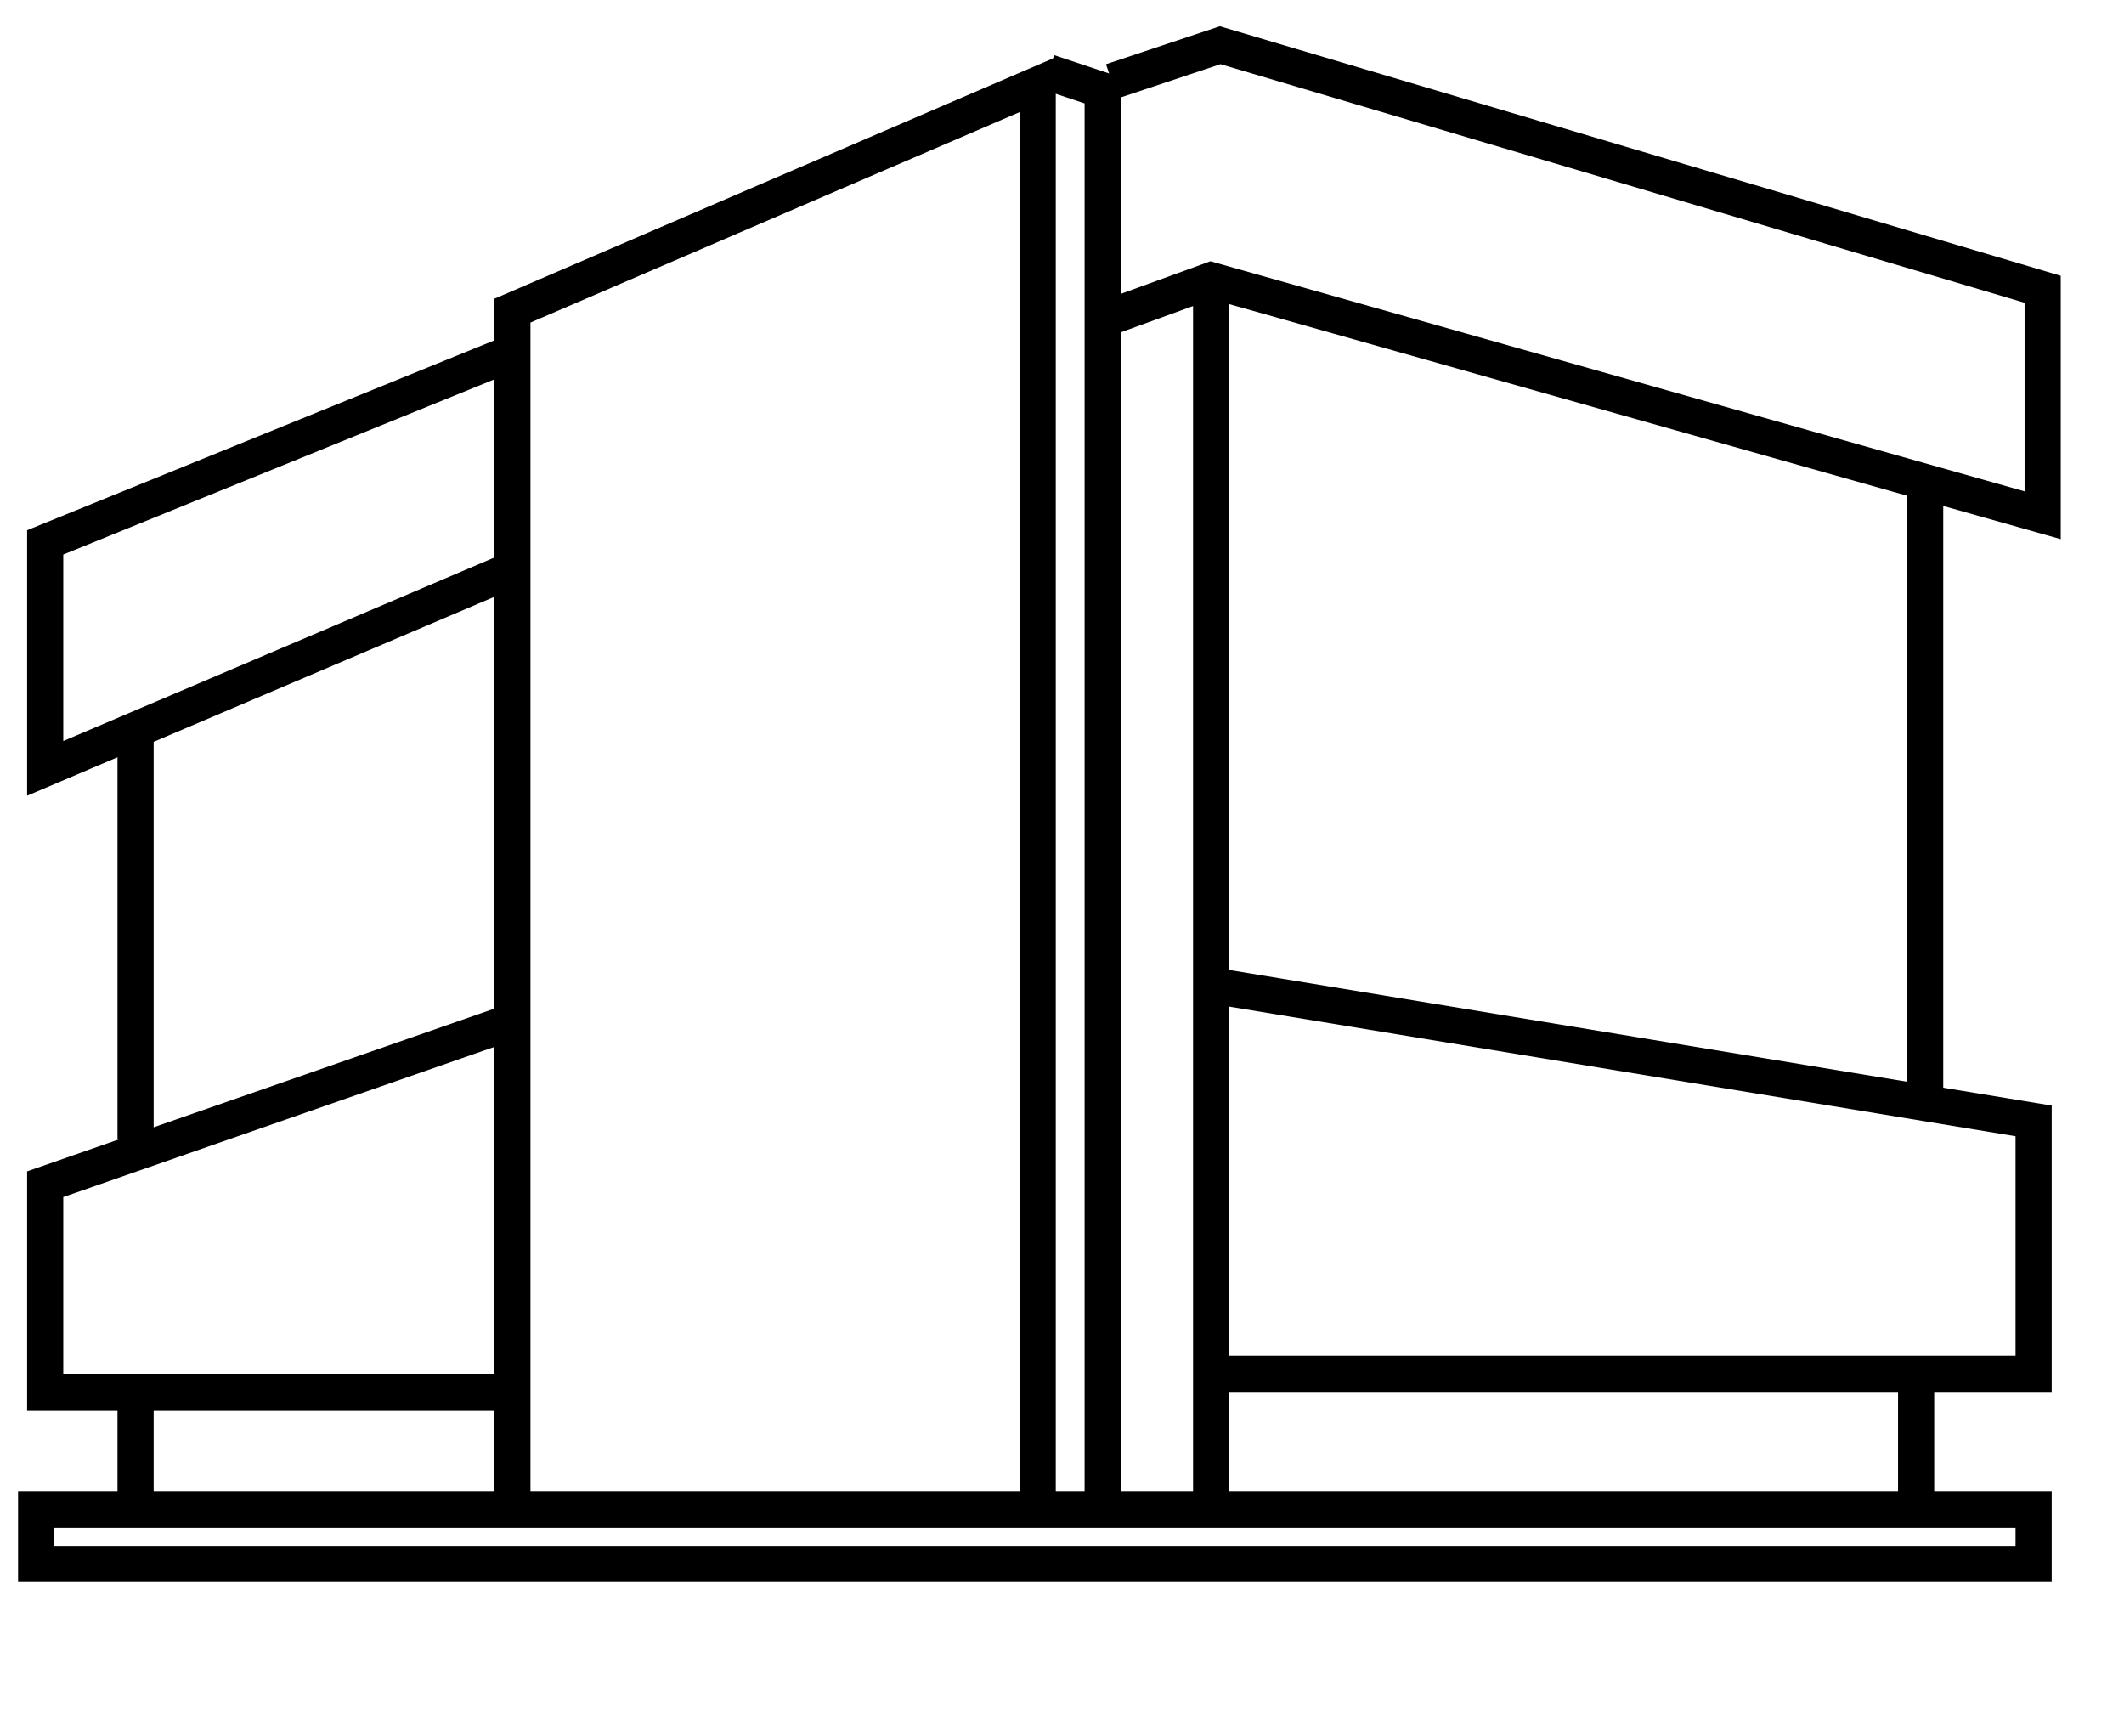 <?xml version="1.0" encoding="UTF-8"?>
<svg xmlns="http://www.w3.org/2000/svg" xmlns:xlink="http://www.w3.org/1999/xlink" xmlns:serif="http://www.serif.com/" viewBox="0 0 235 192" version="1.1" xml:space="preserve" style="--uk-animation-stroke: 470;scale:1;height:100%;width:100%;" class="uk-animation-stroke uk-svg" width="235" height="192">
  <rect id="prosser-commercial-lineart" x="0" y="0" style="fill:none;"></rect>
  <path d="M56.69,168.365l-0,-134l58.12,-25l0,159" style="fill:none;stroke:#000;stroke-width:4px;"></path>
  <path d="M56.69,39l-51.69,21l0,25l51.69,-22" style="fill:none;stroke:#000;stroke-width:4px;"></path>
  <path d="M56.69,113l-51.69,18l0,23l51.69,0" style="fill:none;stroke:#000;stroke-width:4px;"></path>
  <path d="M116,8l6,2l0,157" style="fill:none;stroke:#000;stroke-width:4px;"></path>
  <path d="M123,9l12,-4l91,27l0,25l-92,-26l-11,4" style="fill:none;stroke:#000;stroke-width:4px;"></path>
  <path d="M134,32l0,136" style="fill:none;stroke:#000;stroke-width:4px;"></path>
  <path d="M134,109l91,15l0,28l-90,0" style="fill:none;stroke:#000;stroke-width:4px;"></path>
  <path d="M15,81l0,45" style="fill:none;stroke:#000;stroke-width:4px;"></path>
  <path d="M15,153l0,14" style="fill:none;stroke:#000;stroke-width:4px;"></path>
  <path d="M213,53l0,68" style="fill:none;stroke:#000;stroke-width:4px;"></path>
  <path d="M212,151l0,15" style="fill:none;stroke:#000;stroke-width:4px;"></path>
  <rect x="4" y="167" width="221" height="6" style="fill:none;stroke:#000;stroke-width:4px;"></rect>
</svg>
